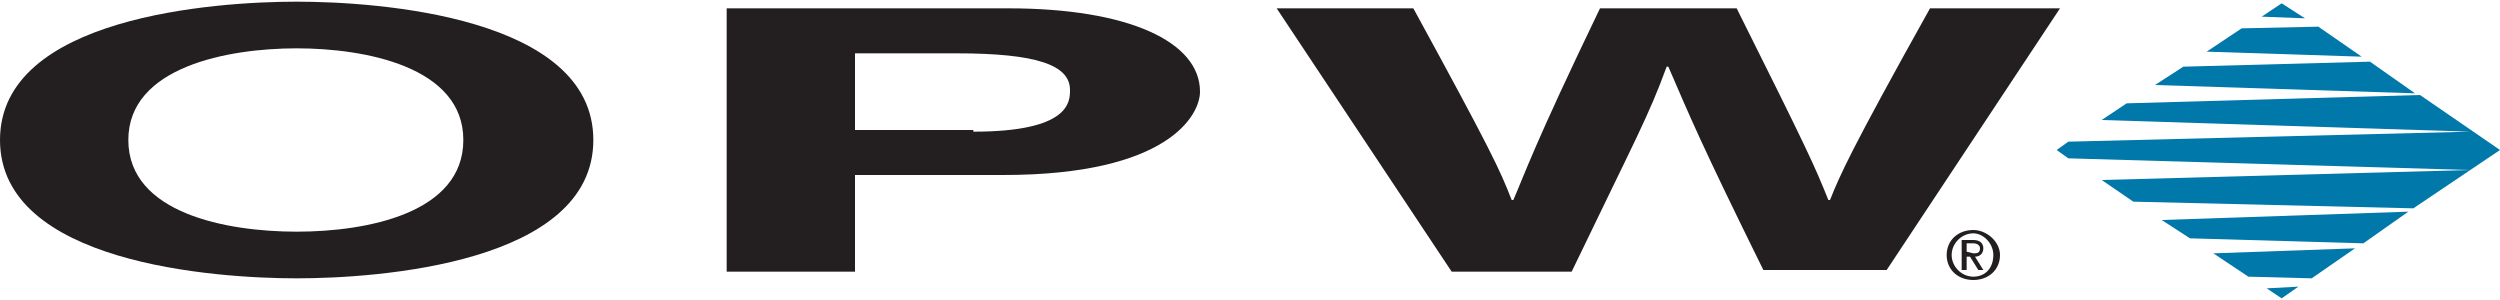 <?xml version="1.0" encoding="utf-8"?>
<!-- Generator: Adobe Illustrator 24.3.0, SVG Export Plug-In . SVG Version: 6.00 Build 0)  -->
<svg version="1.1" id="Layer_1" xmlns="http://www.w3.org/2000/svg" xmlns:xlink="http://www.w3.org/1999/xlink" x="0px" y="0px"
	 width="150px" height="18px" viewBox="0 0 150 18" style="enable-background:new 0 0 150 18;" xml:space="preserve">
<style type="text/css">
	.Arched_x0020_Green{fill:url(#SVGID_1_);stroke:#FFFFFF;stroke-width:0.25;stroke-miterlimit:1;}
	.st0{fill:#231F20;}
	.st1{fill:#0078A9;}
</style>
<linearGradient id="SVGID_1_" gradientUnits="userSpaceOnUse" x1="-231" y1="405" x2="-230.293" y2="404.293">
	<stop  offset="0" style="stop-color:#1EAB4B"/>
	<stop  offset="0.983" style="stop-color:#19361A"/>
</linearGradient>
<g>
	<path class="st0" d="M118.4,15.2c0.2,0,0.4,0,0.4-0.3c0-0.2-0.2-0.3-0.4-0.3H118v0.5L118.4,15.2L118.4,15.2z M118,16.2h-0.3v-1.8
		h0.7c0.4,0,0.6,0.2,0.6,0.5c0,0.3-0.2,0.5-0.5,0.5l0.5,0.8h-0.3l-0.5-0.8H118L118,16.2L118,16.2z M118.4,16.6
		c0.7,0,1.2-0.5,1.2-1.3c0-0.7-0.6-1.3-1.2-1.3c-0.7,0-1.3,0.6-1.3,1.3C117.1,16,117.7,16.6,118.4,16.6 M116.8,15.3
		c0-0.9,0.7-1.5,1.6-1.5c0.8,0,1.6,0.7,1.6,1.5c0,0.9-0.7,1.5-1.6,1.5C117.5,16.8,116.8,16.2,116.8,15.3"/>
	<polygon class="st1" points="138.7,16.7 141.3,14.9 132.8,15.2 134.9,16.6 	"/>
	<polygon class="st1" points="129.7,13.2 131.4,14.3 141.8,14.6 144.5,12.7 	"/>
	<polygon class="st1" points="127.6,6.2 126.1,7.2 148.2,7.9 124.1,8.5 123.4,9 124.1,9.5 148.2,10.2 126.1,10.8 128,12.1 
		144.8,12.5 150,9 145.2,5.7 	"/>
	<polygon class="st1" points="144.9,5.6 142.2,3.7 131,4 129.3,5.1 	"/>
	<polygon class="st1" points="136,17.3 136.9,17.9 137.9,17.2 	"/>
	<polygon class="st1" points="132.4,3.1 141.7,3.4 139.1,1.6 134.5,1.7 	"/>
	<polygon class="st1" points="135.7,1 138.3,1.1 136.9,0.2 	"/>
	<path class="st0" d="M17.8,13.9c4.2,0,10-1.1,10-5.5s-5.9-5.5-10-5.5S7.7,4,7.7,8.4S13.6,13.9,17.8,13.9 M17.8,0.1
		c4.9,0,17.8,0.9,17.8,8.3s-12.9,8.3-17.8,8.3C12.9,16.7,0,15.8,0,8.4S12.9,0.1,17.8,0.1"/>
	<path class="st0" d="M58.4,7.9c5.8,0,5.8-1.8,5.8-2.5c0-1.5-2-2.2-6.8-2.2h-6.1v4.6H58.4z M51.3,16.3h-7.7V0.5h16.9
		c7.2,0,11.5,2,11.5,5c0,1.4-1.9,5-11.8,5h-8.9C51.3,10.6,51.3,16.3,51.3,16.3z"/>
	<path class="st0" d="M76.6,0.5h8.2c4.7,8.6,5.2,9.7,5.9,11.5h0.1c0.7-1.6,1.2-3.2,5.2-11.5h8.2c4.3,8.6,4.7,9.5,5.5,11.5h0.1
		c0.6-1.5,1.2-2.9,6-11.5h7.8l-10.4,15.7h-7.4C102,8.5,101.4,7,100.1,4H100c-1.1,3-1.8,4.2-5.7,12.3h-7.2L76.6,0.5z"/>
</g>
</svg>
